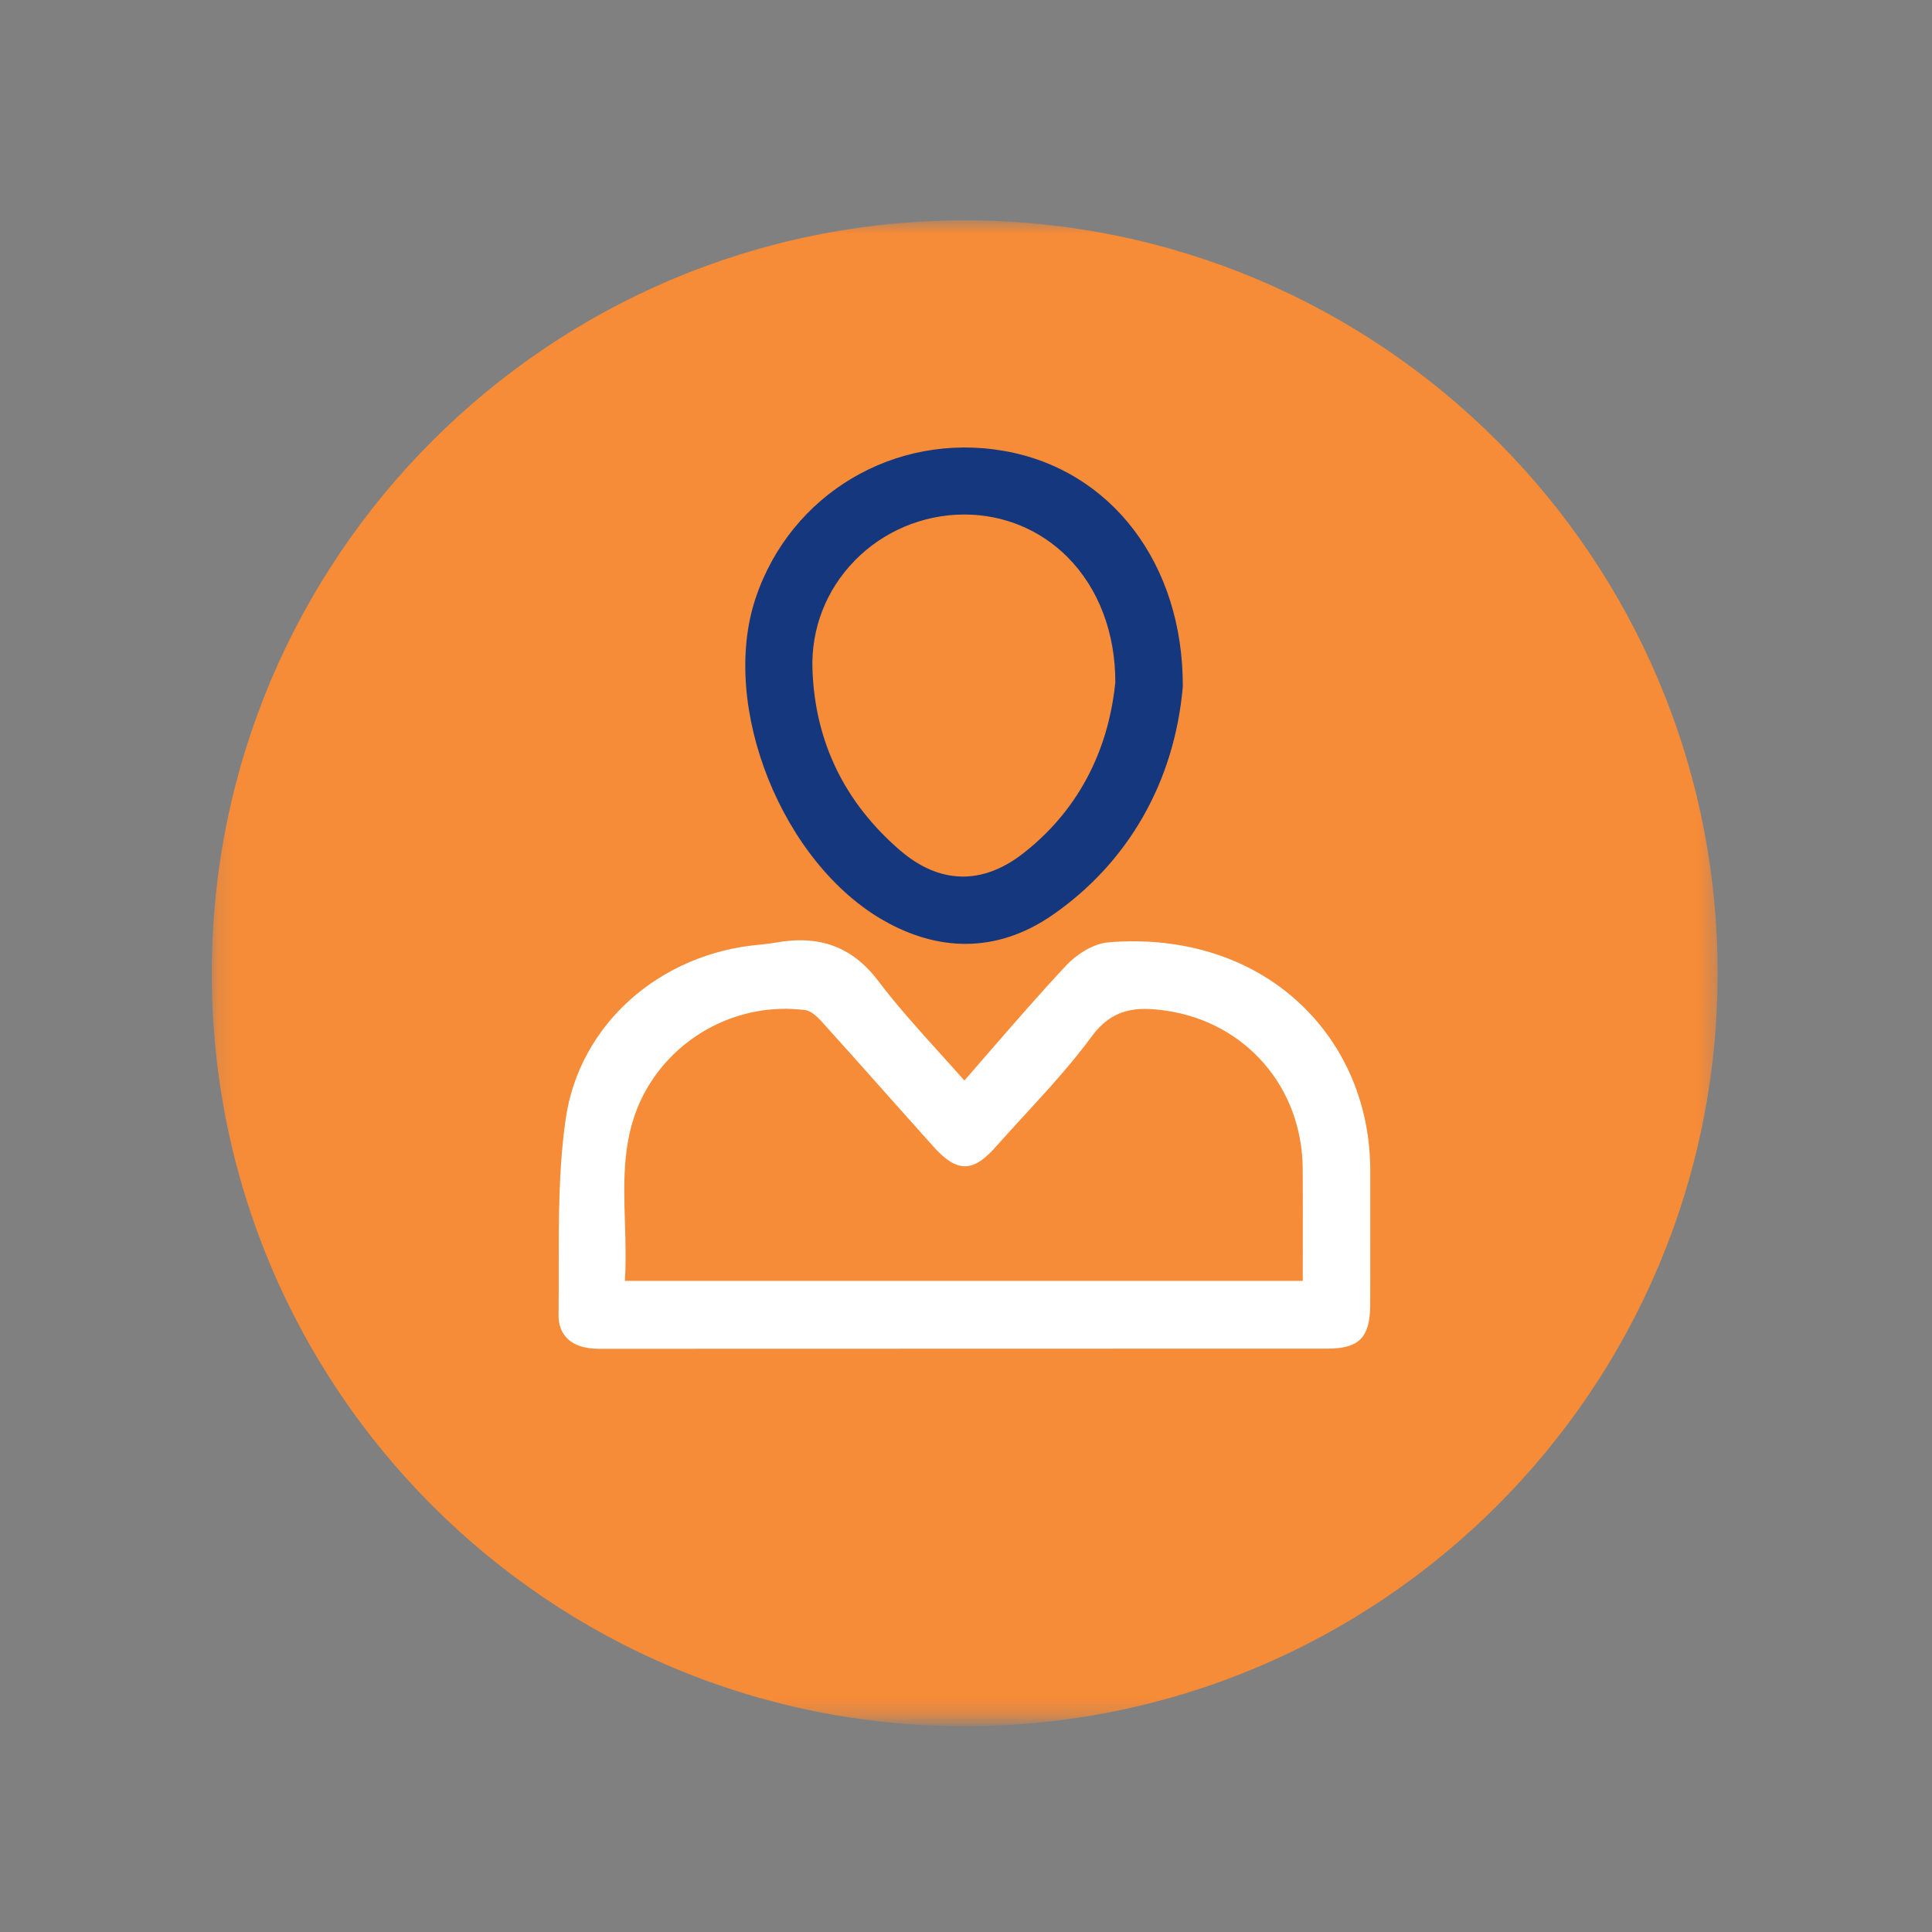<svg xmlns="http://www.w3.org/2000/svg" xmlns:xlink="http://www.w3.org/1999/xlink" width="120" height="120" viewBox="0 0 120 120">
    <rect x="0" y="0" width="120" height="120" fill="#808080" stroke="none"/>
    <defs>
        <path id="gg2fvuf2ua" d="M0.154 0.687L93.685 0.687 93.685 93.749 0.154 93.749z"/>
    </defs>
    <g fill="none" fill-rule="evenodd">
        <g>
            <g>
                <g transform="translate(13 13)">
                    <mask id="wg67xzyy8b" fill="#fff">
                        <use xlink:href="#gg2fvuf2ua"/>
                    </mask>
                    <path fill="#F68B38" d="M93.685 47.452C93.685 21.624 72.747.687 46.92.687 21.092.687.154 21.624.154 47.452S21.092 94.218 46.92 94.218c25.827 0 46.765-20.938 46.765-46.766" mask="url(#wg67xzyy8b)"/>
                </g>
                <path fill="#FFF" d="M25.982 62.955c-.085-2.788-.165-5.42 1.159-7.93 1.889-3.584 5.855-5.642 9.867-5.121.216.027.55.266.873.623 1.313 1.45 2.635 2.935 3.914 4.373.999 1.123 1.998 2.247 3.003 3.364.628.7 1.319 1.34 2.136 1.342.808-.002 1.485-.64 2.096-1.328.558-.627 1.126-1.246 1.695-1.867 1.447-1.575 2.942-3.203 4.231-4.956 1.201-1.633 2.597-1.791 4.463-1.514 4.874.722 8.299 4.694 8.33 9.656.01 1.63.007 3.258.005 4.934l-.002 1.862H25.987c.064-1.156.029-2.314-.005-3.438M67.778 49.14c-3.043-2.813-7.28-4.155-11.932-3.776-1.077.087-2.15.855-2.741 1.486-1.63 1.74-3.159 3.505-4.779 5.37-.472.547-.947 1.094-1.426 1.643-.458-.517-.919-1.025-1.379-1.534-1.305-1.444-2.655-2.938-3.835-4.494-1.648-2.175-3.732-2.954-6.556-2.448-.284.052-.592.09-.914.119-6.351.54-11.384 5.043-12.239 10.947-.443 3.056-.44 6.21-.438 9.262.001.98.002 1.96-.012 2.937-.009.655.184 1.188.573 1.582.462.469 1.17.707 2.103.707h.003c7.888-.005 15.777-.005 23.665-.006 7.202-.002 14.405-.002 21.607-.005 2.028-.001 2.785-.776 2.794-2.86.006-1.511.004-3.022.003-4.533-.002-1.258-.003-2.516 0-3.773.011-4.16-1.586-7.934-4.497-10.624" transform="translate(13 13)"/>
                <path stroke="#F68B38" stroke-width=".33" d="M25.982 62.955c-.085-2.788-.165-5.42 1.159-7.93 1.889-3.584 5.855-5.642 9.867-5.121.216.027.55.266.873.623 1.313 1.45 2.635 2.935 3.914 4.373.999 1.123 1.998 2.247 3.003 3.364.628.7 1.319 1.34 2.136 1.342.808-.002 1.485-.64 2.096-1.328.558-.627 1.126-1.246 1.695-1.867 1.447-1.575 2.942-3.203 4.231-4.956 1.201-1.633 2.597-1.791 4.463-1.514 4.874.722 8.299 4.694 8.33 9.656.01 1.63.007 3.258.005 4.934l-.002 1.862H25.987c.064-1.156.029-2.314-.005-3.438zM67.778 49.14c-3.043-2.813-7.28-4.155-11.932-3.776-1.077.087-2.15.855-2.741 1.486-1.63 1.74-3.159 3.505-4.779 5.37-.472.547-.947 1.094-1.426 1.643-.458-.517-.919-1.025-1.379-1.534-1.305-1.444-2.655-2.938-3.835-4.494-1.648-2.175-3.732-2.954-6.556-2.448-.284.052-.592.09-.914.119-6.351.54-11.384 5.043-12.239 10.947-.443 3.056-.44 6.21-.438 9.262.001.98.002 1.96-.012 2.937-.009.655.184 1.188.573 1.582.462.469 1.17.707 2.103.707h.003c7.888-.005 15.777-.005 23.665-.006 7.202-.002 14.405-.002 21.607-.005 2.028-.001 2.785-.776 2.794-2.86.006-1.511.004-3.022.003-4.533-.002-1.258-.003-2.516 0-3.773.011-4.16-1.586-7.934-4.497-10.624z" transform="translate(13 13)"/>
                <path fill="#14377D" d="M40.183 21.959c1.747-1.804 4.19-2.837 6.709-2.837h.025c2.387.006 4.617.931 6.28 2.605 1.885 1.899 2.92 4.618 2.912 7.657-.3 3.015-1.528 7.275-5.666 10.497-2.48 1.93-5.052 1.862-7.437-.194-3.414-2.943-5.223-6.68-5.378-11.108-.086-2.478.82-4.829 2.555-6.62M41.88 44.36c1.7.954 3.41 1.43 5.086 1.43 1.89 0 3.739-.605 5.488-1.813 4.753-3.281 7.657-8.36 8.175-14.3.002-.014.002-.029.002-.043.025-7.672-4.496-13.616-11.25-14.791-6.85-1.192-13.413 2.704-15.606 9.263-2.274 6.798 1.666 16.642 8.105 20.254" transform="translate(13 13)"/>
                <path stroke="#F68B38" stroke-width=".33" d="M40.183 21.959c1.747-1.804 4.19-2.837 6.709-2.837h.025c2.387.006 4.617.931 6.28 2.605 1.885 1.899 2.92 4.618 2.912 7.657-.3 3.015-1.528 7.275-5.666 10.497-2.48 1.93-5.052 1.862-7.437-.194-3.414-2.943-5.223-6.68-5.378-11.108-.086-2.478.82-4.829 2.555-6.62zM41.88 44.36c1.7.954 3.41 1.43 5.086 1.43 1.89 0 3.739-.605 5.488-1.813 4.753-3.281 7.657-8.36 8.175-14.3.002-.014.002-.029.002-.043.025-7.672-4.496-13.616-11.25-14.791-6.85-1.192-13.413 2.704-15.606 9.263-2.274 6.798 1.666 16.642 8.105 20.254z" transform="translate(13 13)"/>
            </g>
        </g>
    </g>
</svg>
